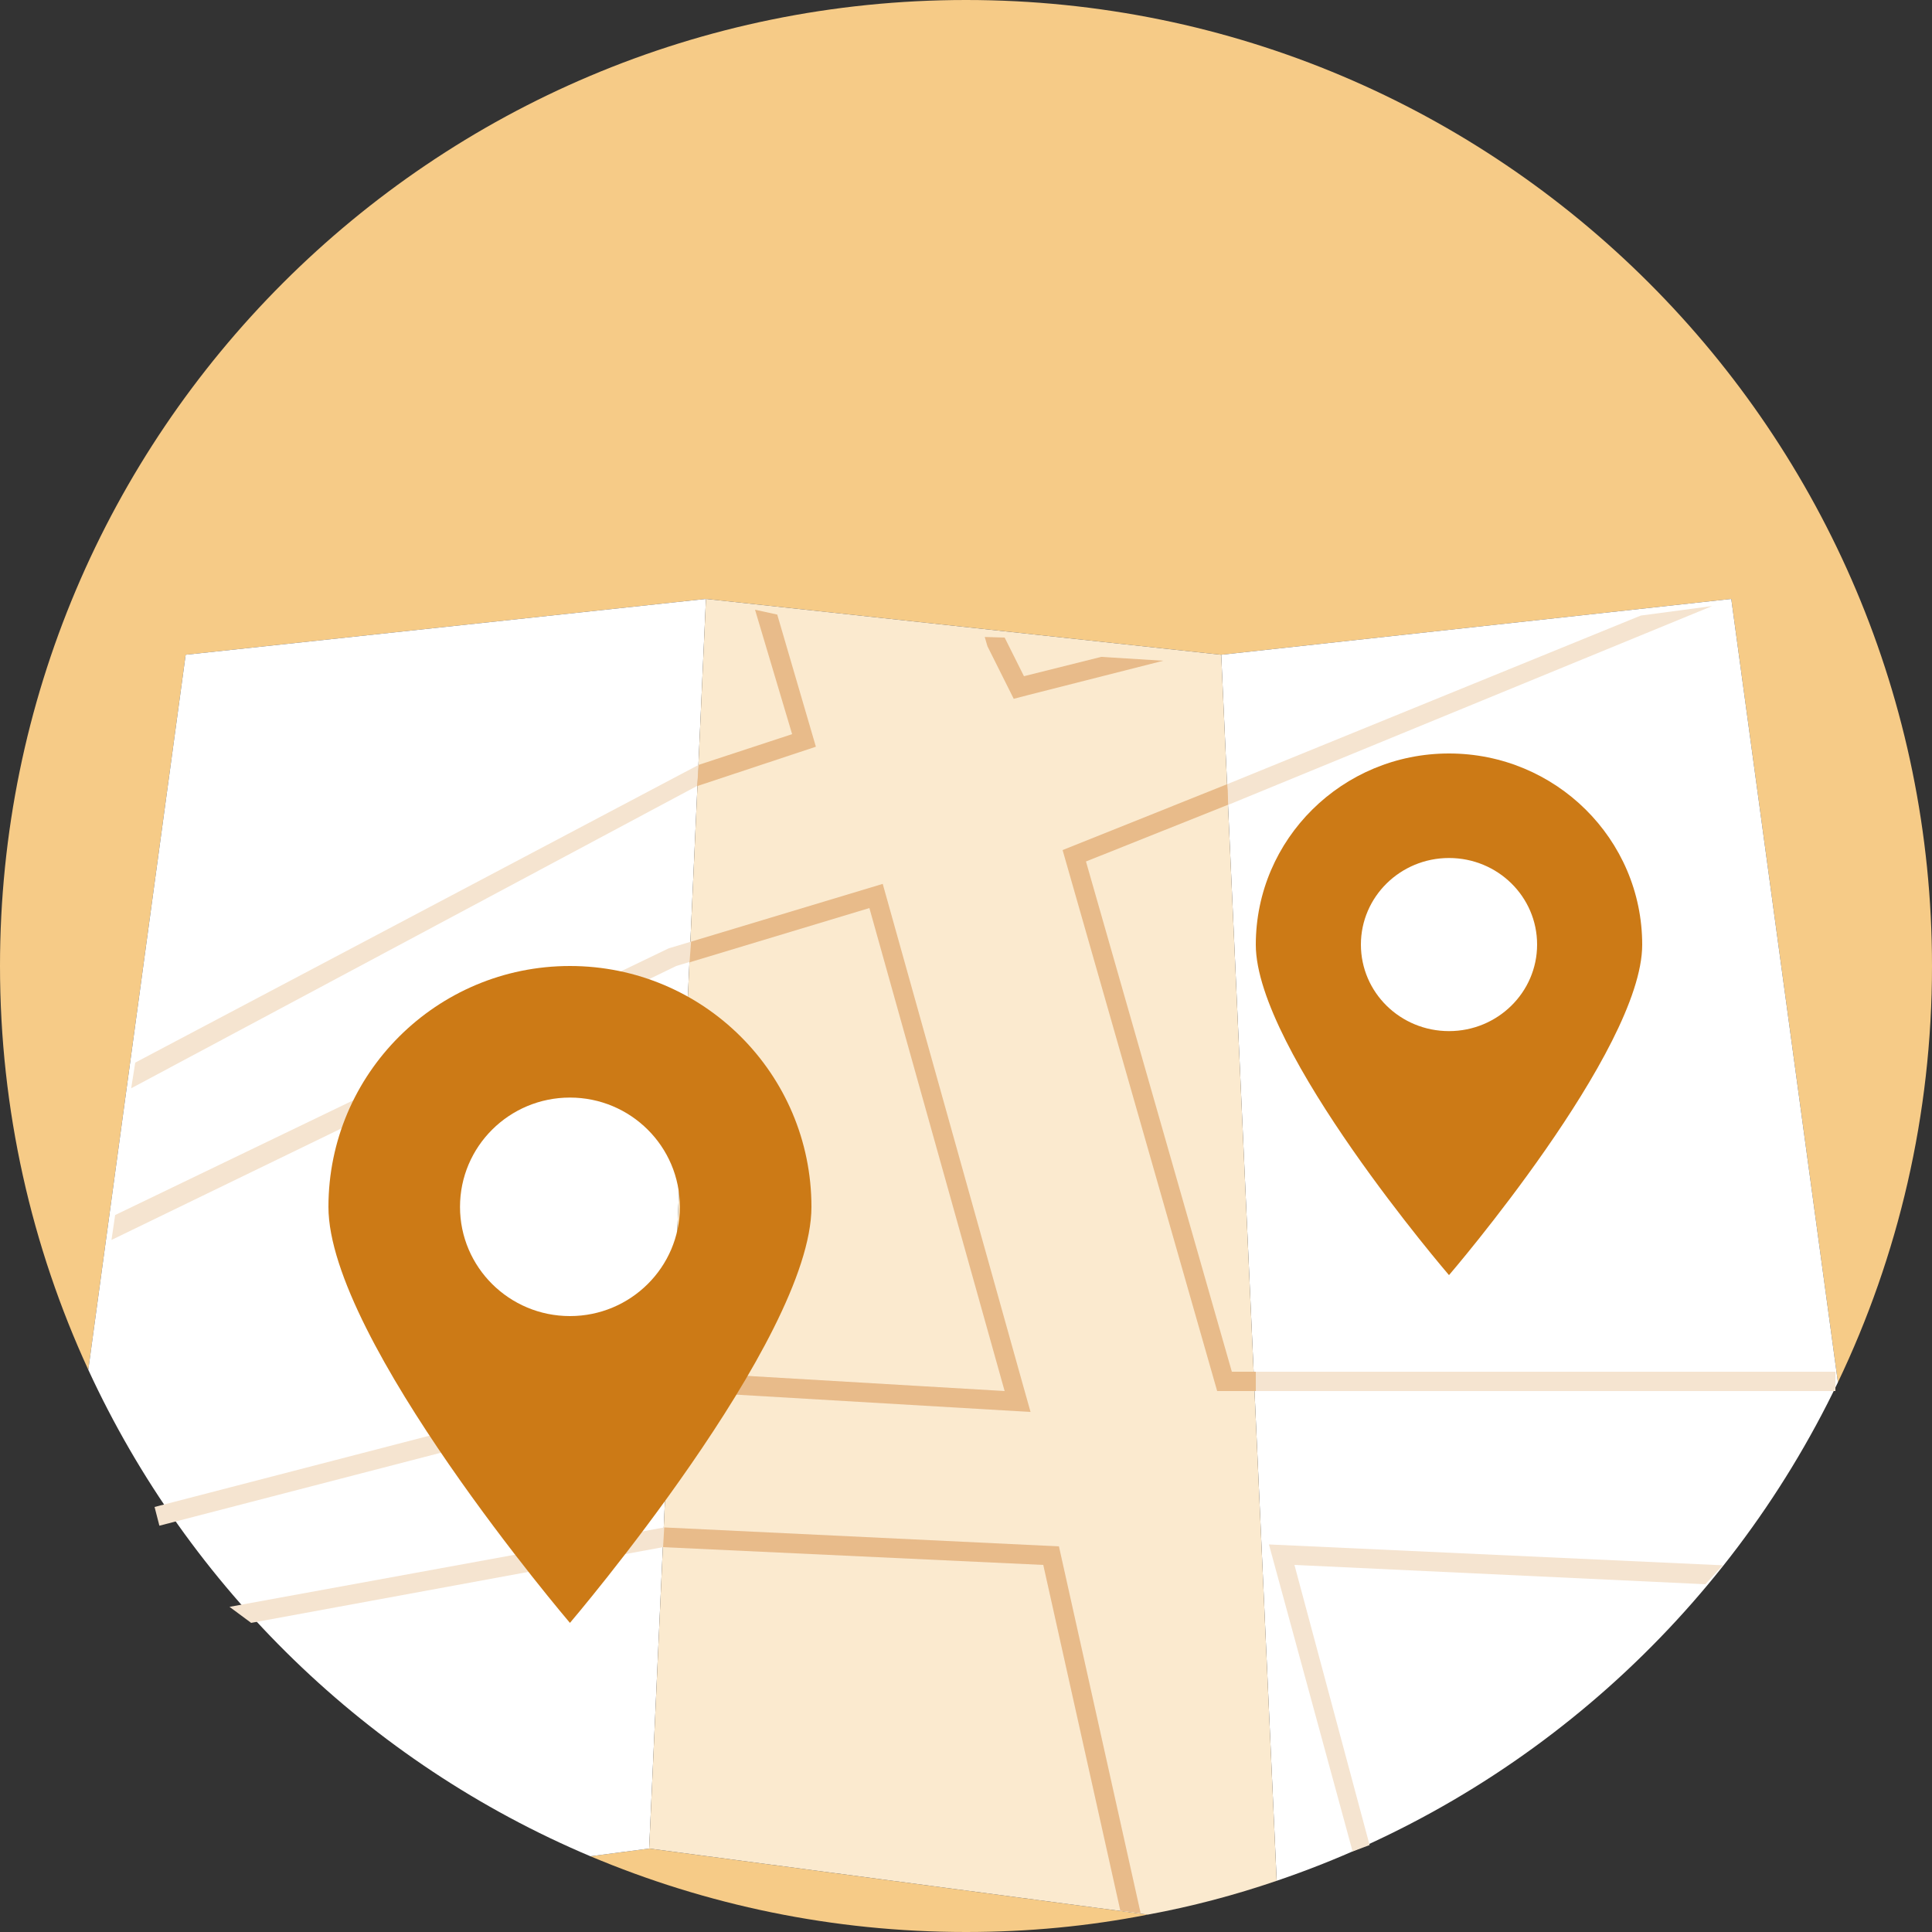 <?xml version="1.0" encoding="utf-8"?>
<!-- Generator: Adobe Illustrator 23.0.2, SVG Export Plug-In . SVG Version: 6.00 Build 0)  -->
<svg version="1.0" id="Vrstva_1" xmlns="http://www.w3.org/2000/svg" xmlns:xlink="http://www.w3.org/1999/xlink" x="0px" y="0px"
	 viewBox="0 0 100 100" style="enable-background:new 0 0 100 100;" xml:space="preserve">
<rect x="0" y="0" width="100" height="100" fill="#333333" stroke="none"/>
<style type="text/css">
	.st0{fill-rule:evenodd;clip-rule:evenodd;fill:#F6CB87;}
	.st1{fill-rule:evenodd;clip-rule:evenodd;fill:#FFFFFF;}
	.st2{fill-rule:evenodd;clip-rule:evenodd;fill:#FBEACF;}
	.st3{fill:#F5E4D0;}
	.st4{fill:#E8BB8A;}
	.st5{fill-rule:evenodd;clip-rule:evenodd;fill:#CC7A16;}
	.st6{fill-rule:evenodd;clip-rule:evenodd;fill:#F5E4D0;}
</style>
<path class="st0" d="M33.6,95.68l25.81,3.42c-3.05,0.6-6.19,0.9-9.41,0.9c-6.89,0-13.46-1.4-19.44-3.92L33.6,95.68z"/>
<path class="st0" d="M100,50c0,7.72-1.75,15.02-4.87,21.55L89.61,31l-26.4,2.89L36.54,31L9.61,33.89L4.57,70.9
	C1.64,64.54,0,57.46,0,50C0,22.39,22.39,0,50,0S100,22.39,100,50z"/>
<path class="st1" d="M36.54,31L33.6,95.68l-3.04,0.4C19.07,91.23,9.78,82.2,4.57,70.9l5.04-37.01L36.54,31z"/>
<path class="st1" d="M95.13,71.55c-5.78,12.07-16.25,21.46-29.05,25.8l-2.87-63.46L89.61,31L95.13,71.55z"/>
<path class="st2" d="M66.08,97.35c-2.16,0.74-4.39,1.33-6.67,1.75L33.6,95.68L36.54,31l26.67,2.89L66.08,97.35z"/>
<path class="st3" d="M34.94,72L35,71l0.25,0.97L35,71L34.94,72z M34.94,72L35,71l17,1l-7-25l-10,3L5.77,64.18l0.19-1.29l28.6-13.78
	l0.07-0.03l0.07-0.02l10-3l0.98-0.3l0.27,0.98l7,25l0.38,1.35L51.94,73L34.94,72 M8.25,78.97L8,78l27-7l0.25,0.97L8.25,78.97"/>
<path class="st3" d="M6.79,56.33L7,55l29.16-15.41l-0.08,1.09L6.79,56.33z"/>
<polyline class="st4" points="50.97,32.97 52,33 53,35 57,34 60.21,34.2 53.24,35.97 52.47,36.17 52.11,35.45 51.11,33.45 "/>
<polygon class="st4" points="63.54,40.58 55,44 63,72 65,72 65,71 63.76,71 56.21,44.59 63.6,41.64 "/>
<polyline class="st3" points="65,72 65,71 95,71 95,72 65,72 "/>
<polygon class="st4" points="53.34,73.08 52.96,71.73 45.69,45.75 35.77,48.74 35.69,49.81 45,47 52,72 35,71 35.1,72.01 51.94,73 
	"/>
<polygon class="st3" points="89.17,81.02 88.27,82 67,81 70.89,95.5 70.01,95.83 65.68,79.94 "/>
<polygon class="st3" points="59.04,99.03 57.99,98.9 54,81 34.32,80.08 13,84 11.88,83.17 34.38,79.06 54.81,80.04 "/>
<path class="st5" d="M29.5,56.81c-3.14,0-5.69,2.53-5.69,5.66c0,3.12,2.55,5.65,5.69,5.65c3.14,0,5.69-2.53,5.69-5.65
	C35.19,59.34,32.64,56.81,29.5,56.81z M29.5,84c0,0-12.5-14.65-12.5-21.53C17,55.58,22.6,50,29.5,50C36.4,50,42,55.58,42,62.47
	C42,69.35,29.5,84,29.5,84z"/>
<path class="st5" d="M75,44.41c-2.52,0-4.56,2.01-4.56,4.48c0,2.48,2.04,4.48,4.56,4.48c2.52,0,4.56-2.01,4.56-4.48
	C79.56,46.41,77.52,44.41,75,44.41z M75,66c0,0-10-11.63-10-17.1c0-5.47,4.48-9.9,10-9.9c5.52,0,10,4.43,10,9.9
	C85,54.37,75,66,75,66z"/>
<polyline class="st4" points="36.08,40.69 36.16,39.59 41,38 39.08,31.56 40.23,31.81 42.23,38.65 36.08,40.69 "/>
<polygon class="st4" points="59.04,99.03 57.99,98.9 54,81 34.32,80.08 34.38,79.06 54.81,80.04 "/>
<polygon class="st6" points="63.57,41.66 88.62,31.37 84.93,31.86 63.54,40.58 "/>
</svg>
